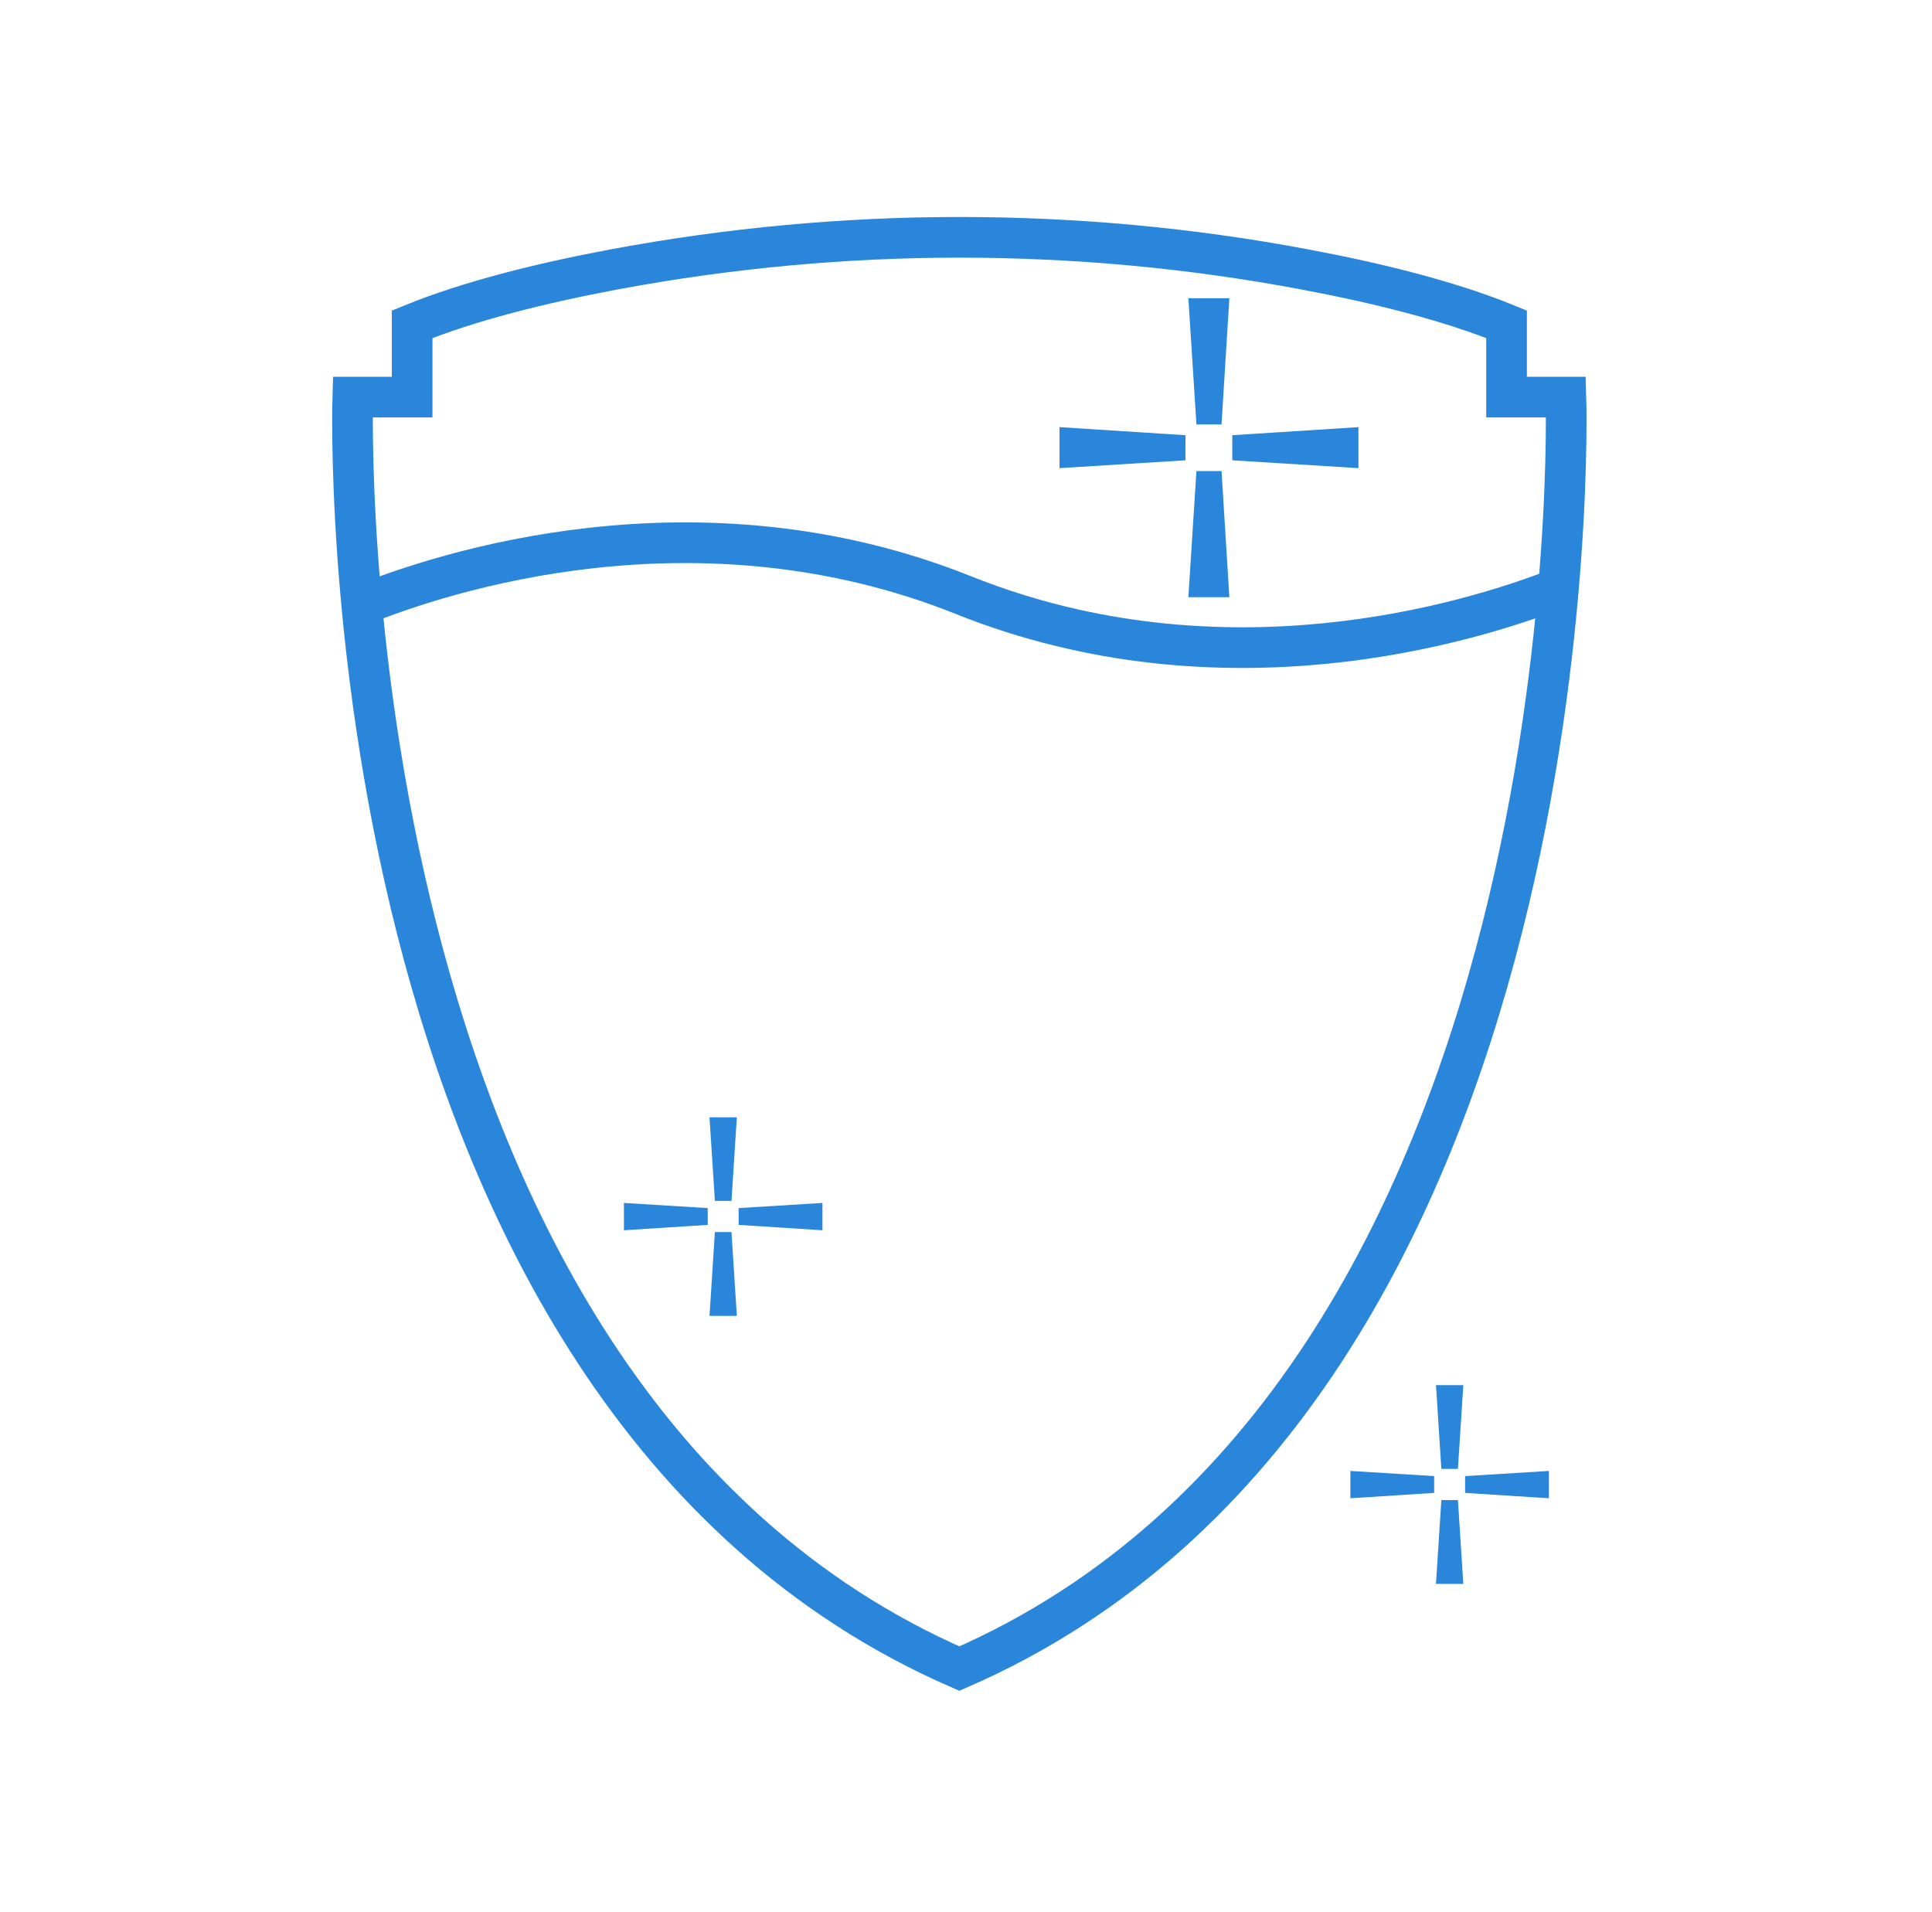 <?xml version="1.0" encoding="UTF-8"?>
<svg xmlns="http://www.w3.org/2000/svg" width="95" height="94" viewBox="0 0 95 94" fill="none">
  <path d="M47.173 82.044C78.565 68.381 77 19.525 77 19.525H74.08V15.944C71.27 14.798 67.734 13.917 64.142 13.245C58.522 12.187 52.848 11.669 47.173 11.669C41.499 11.669 35.824 12.198 30.205 13.245C26.624 13.917 23.076 14.798 20.266 15.944V19.525H17.346C17.346 19.525 15.781 68.37 47.173 82.044Z" stroke="#2A86DB" stroke-width="2"></path>
  <path d="M76.626 28.924C72.318 30.609 60.131 34.367 47.383 29.265C34.26 24.009 21.732 28.152 17.776 29.75" stroke="#2A86DB" stroke-width="2"></path>
  <path d="M71.689 72.226H70.874L70.61 68.106H71.954L71.689 72.226Z" fill="#2A86DB"></path>
  <path d="M70.874 73.758H71.689L71.954 77.879H70.61L70.874 73.758Z" fill="#2A86DB"></path>
  <path d="M70.521 72.579V73.405L66.4 73.669V72.325L70.521 72.579Z" fill="#2A86DB"></path>
  <path d="M72.042 73.405V72.579L76.163 72.325V73.669L72.042 73.405Z" fill="#2A86DB"></path>
  <path d="M35.968 59.048H35.152L34.888 54.938H36.232L35.968 59.048Z" fill="#2A86DB"></path>
  <path d="M35.152 60.58H35.968L36.232 64.701H34.888L35.152 60.58Z" fill="#2A86DB"></path>
  <path d="M34.8 59.401V60.227L30.679 60.492V59.148L34.8 59.401Z" fill="#2A86DB"></path>
  <path d="M36.32 60.227V59.401L40.441 59.148V60.492L36.32 60.227Z" fill="#2A86DB"></path>
  <path d="M60.065 20.869H58.831L58.434 14.666H60.45L60.065 20.869Z" fill="#2A86DB"></path>
  <path d="M58.831 23.161H60.065L60.45 29.364H58.434L58.831 23.161Z" fill="#2A86DB"></path>
  <path d="M58.291 21.399V22.633L52.098 23.018V21.002L58.291 21.399Z" fill="#2A86DB"></path>
  <path d="M60.594 22.633V21.399L66.797 21.002V23.018L60.594 22.633Z" fill="#2A86DB"></path>
</svg>
